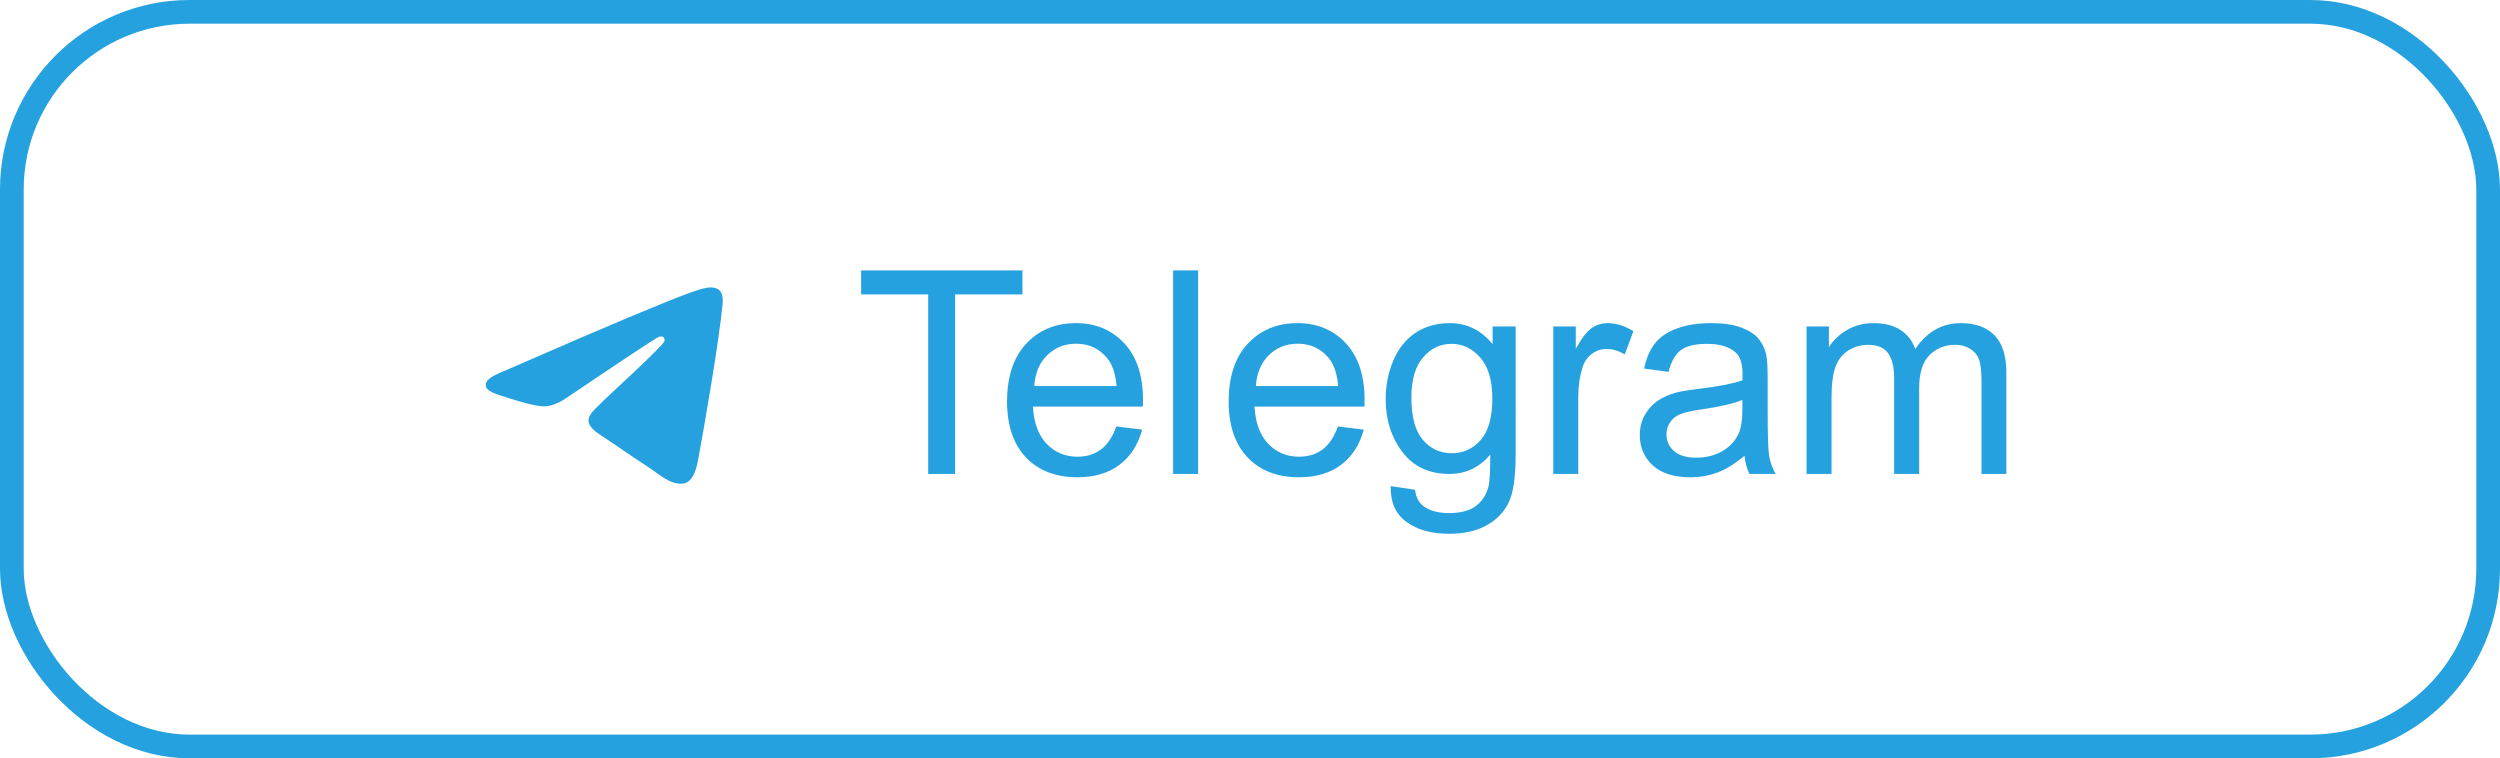 <?xml version="1.0" encoding="UTF-8"?> <svg xmlns="http://www.w3.org/2000/svg" width="211" height="64" viewBox="0 0 211 64" fill="none"><rect x="1" y="1" width="209" height="62" rx="15" stroke="#24A1DE" stroke-width="2"></rect><g clip-path="url(#clip0_7352_525)"><path fill-rule="evenodd" clip-rule="evenodd" d="M42.374 31.39C47.741 29.052 51.32 27.51 53.111 26.765C58.223 24.639 59.285 24.27 59.978 24.258C60.13 24.255 60.471 24.293 60.691 24.471C61.021 24.739 61.02 25.312 60.984 25.695C60.707 28.606 59.508 35.67 58.898 38.93C58.64 40.31 58.132 40.773 57.64 40.818C56.571 40.916 55.759 40.111 54.724 39.432C53.103 38.37 52.188 37.709 50.615 36.673C48.798 35.475 49.976 34.817 51.012 33.741C51.283 33.459 55.993 29.175 56.084 28.786C56.096 28.738 56.106 28.556 55.999 28.461C55.891 28.365 55.732 28.398 55.618 28.424C55.455 28.461 52.867 30.171 47.852 33.556C47.118 34.061 46.452 34.307 45.856 34.294C45.199 34.279 43.934 33.922 42.994 33.617C41.841 33.242 40.925 33.044 41.005 32.407C41.046 32.076 41.503 31.737 42.374 31.39Z" fill="#24A1DE"></path></g><path d="M78.34 40V24.848H72.68V22.82H86.297V24.848H80.613V40H78.34ZM94.219 35.992L96.398 36.262C96.055 37.535 95.418 38.523 94.488 39.227C93.559 39.93 92.371 40.281 90.926 40.281C89.106 40.281 87.66 39.723 86.59 38.605C85.527 37.48 84.996 35.906 84.996 33.883C84.996 31.789 85.535 30.164 86.613 29.008C87.691 27.852 89.09 27.273 90.809 27.273C92.473 27.273 93.832 27.84 94.887 28.973C95.941 30.105 96.469 31.699 96.469 33.754C96.469 33.879 96.465 34.066 96.457 34.316H87.176C87.254 35.684 87.641 36.73 88.336 37.457C89.031 38.184 89.898 38.547 90.938 38.547C91.711 38.547 92.371 38.344 92.918 37.938C93.465 37.531 93.898 36.883 94.219 35.992ZM87.293 32.582H94.242C94.148 31.535 93.883 30.75 93.445 30.227C92.773 29.414 91.902 29.008 90.832 29.008C89.863 29.008 89.047 29.332 88.383 29.98C87.727 30.629 87.363 31.496 87.293 32.582ZM99.012 40V22.82H101.121V40H99.012ZM112.922 35.992L115.102 36.262C114.758 37.535 114.121 38.523 113.191 39.227C112.262 39.93 111.074 40.281 109.629 40.281C107.809 40.281 106.363 39.723 105.293 38.605C104.23 37.48 103.699 35.906 103.699 33.883C103.699 31.789 104.238 30.164 105.316 29.008C106.395 27.852 107.793 27.273 109.512 27.273C111.176 27.273 112.535 27.84 113.59 28.973C114.645 30.105 115.172 31.699 115.172 33.754C115.172 33.879 115.168 34.066 115.16 34.316H105.879C105.957 35.684 106.344 36.73 107.039 37.457C107.734 38.184 108.602 38.547 109.641 38.547C110.414 38.547 111.074 38.344 111.621 37.938C112.168 37.531 112.602 36.883 112.922 35.992ZM105.996 32.582H112.945C112.852 31.535 112.586 30.75 112.148 30.227C111.477 29.414 110.605 29.008 109.535 29.008C108.566 29.008 107.75 29.332 107.086 29.98C106.43 30.629 106.066 31.496 105.996 32.582ZM117.375 41.031L119.426 41.336C119.512 41.969 119.75 42.43 120.141 42.719C120.664 43.109 121.379 43.305 122.285 43.305C123.262 43.305 124.016 43.109 124.547 42.719C125.078 42.328 125.438 41.781 125.625 41.078C125.734 40.648 125.785 39.746 125.777 38.371C124.855 39.457 123.707 40 122.332 40C120.621 40 119.297 39.383 118.359 38.148C117.422 36.914 116.953 35.434 116.953 33.707C116.953 32.52 117.168 31.426 117.598 30.426C118.027 29.418 118.648 28.641 119.461 28.094C120.281 27.547 121.242 27.273 122.344 27.273C123.812 27.273 125.023 27.867 125.977 29.055V27.555H127.922V38.312C127.922 40.25 127.723 41.621 127.324 42.426C126.934 43.238 126.309 43.879 125.449 44.348C124.598 44.816 123.547 45.051 122.297 45.051C120.812 45.051 119.613 44.715 118.699 44.043C117.785 43.379 117.344 42.375 117.375 41.031ZM119.121 33.555C119.121 35.188 119.445 36.379 120.094 37.129C120.742 37.879 121.555 38.254 122.531 38.254C123.5 38.254 124.312 37.883 124.969 37.141C125.625 36.391 125.953 35.219 125.953 33.625C125.953 32.102 125.613 30.953 124.934 30.18C124.262 29.406 123.449 29.02 122.496 29.02C121.559 29.02 120.762 29.402 120.105 30.168C119.449 30.926 119.121 32.055 119.121 33.555ZM131.098 40V27.555H132.996V29.441C133.48 28.559 133.926 27.977 134.332 27.695C134.746 27.414 135.199 27.273 135.691 27.273C136.402 27.273 137.125 27.5 137.859 27.953L137.133 29.91C136.617 29.605 136.102 29.453 135.586 29.453C135.125 29.453 134.711 29.594 134.344 29.875C133.977 30.148 133.715 30.531 133.559 31.023C133.324 31.773 133.207 32.594 133.207 33.484V40H131.098ZM147.234 38.465C146.453 39.129 145.699 39.598 144.973 39.871C144.254 40.145 143.48 40.281 142.652 40.281C141.285 40.281 140.234 39.949 139.5 39.285C138.766 38.613 138.398 37.758 138.398 36.719C138.398 36.109 138.535 35.555 138.809 35.055C139.09 34.547 139.453 34.141 139.898 33.836C140.352 33.531 140.859 33.301 141.422 33.145C141.836 33.035 142.461 32.93 143.297 32.828C145 32.625 146.254 32.383 147.059 32.102C147.066 31.812 147.07 31.629 147.07 31.551C147.07 30.691 146.871 30.086 146.473 29.734C145.934 29.258 145.133 29.02 144.07 29.02C143.078 29.02 142.344 29.195 141.867 29.547C141.398 29.891 141.051 30.504 140.824 31.387L138.762 31.105C138.949 30.223 139.258 29.512 139.688 28.973C140.117 28.426 140.738 28.008 141.551 27.719C142.363 27.422 143.305 27.273 144.375 27.273C145.438 27.273 146.301 27.398 146.965 27.648C147.629 27.898 148.117 28.215 148.43 28.598C148.742 28.973 148.961 29.449 149.086 30.027C149.156 30.387 149.191 31.035 149.191 31.973V34.785C149.191 36.746 149.234 37.988 149.32 38.512C149.414 39.027 149.594 39.523 149.859 40H147.656C147.438 39.562 147.297 39.051 147.234 38.465ZM147.059 33.754C146.293 34.066 145.145 34.332 143.613 34.551C142.746 34.676 142.133 34.816 141.773 34.973C141.414 35.129 141.137 35.359 140.941 35.664C140.746 35.961 140.648 36.293 140.648 36.66C140.648 37.223 140.859 37.691 141.281 38.066C141.711 38.441 142.336 38.629 143.156 38.629C143.969 38.629 144.691 38.453 145.324 38.102C145.957 37.742 146.422 37.254 146.719 36.637C146.945 36.16 147.059 35.457 147.059 34.527V33.754ZM152.473 40V27.555H154.359V29.301C154.75 28.691 155.27 28.203 155.918 27.836C156.566 27.461 157.305 27.273 158.133 27.273C159.055 27.273 159.809 27.465 160.395 27.848C160.988 28.23 161.406 28.766 161.648 29.453C162.633 28 163.914 27.273 165.492 27.273C166.727 27.273 167.676 27.617 168.34 28.305C169.004 28.984 169.336 30.035 169.336 31.457V40H167.238V32.16C167.238 31.316 167.168 30.711 167.027 30.344C166.895 29.969 166.648 29.668 166.289 29.441C165.93 29.215 165.508 29.102 165.023 29.102C164.148 29.102 163.422 29.395 162.844 29.98C162.266 30.559 161.977 31.488 161.977 32.77V40H159.867V31.914C159.867 30.977 159.695 30.273 159.352 29.805C159.008 29.336 158.445 29.102 157.664 29.102C157.07 29.102 156.52 29.258 156.012 29.57C155.512 29.883 155.148 30.34 154.922 30.941C154.695 31.543 154.582 32.41 154.582 33.543V40H152.473Z" fill="#24A1DE"></path><defs><clipPath id="clip0_7352_525"><rect width="24" height="24" fill="white" transform="translate(40 20)"></rect></clipPath></defs></svg> 